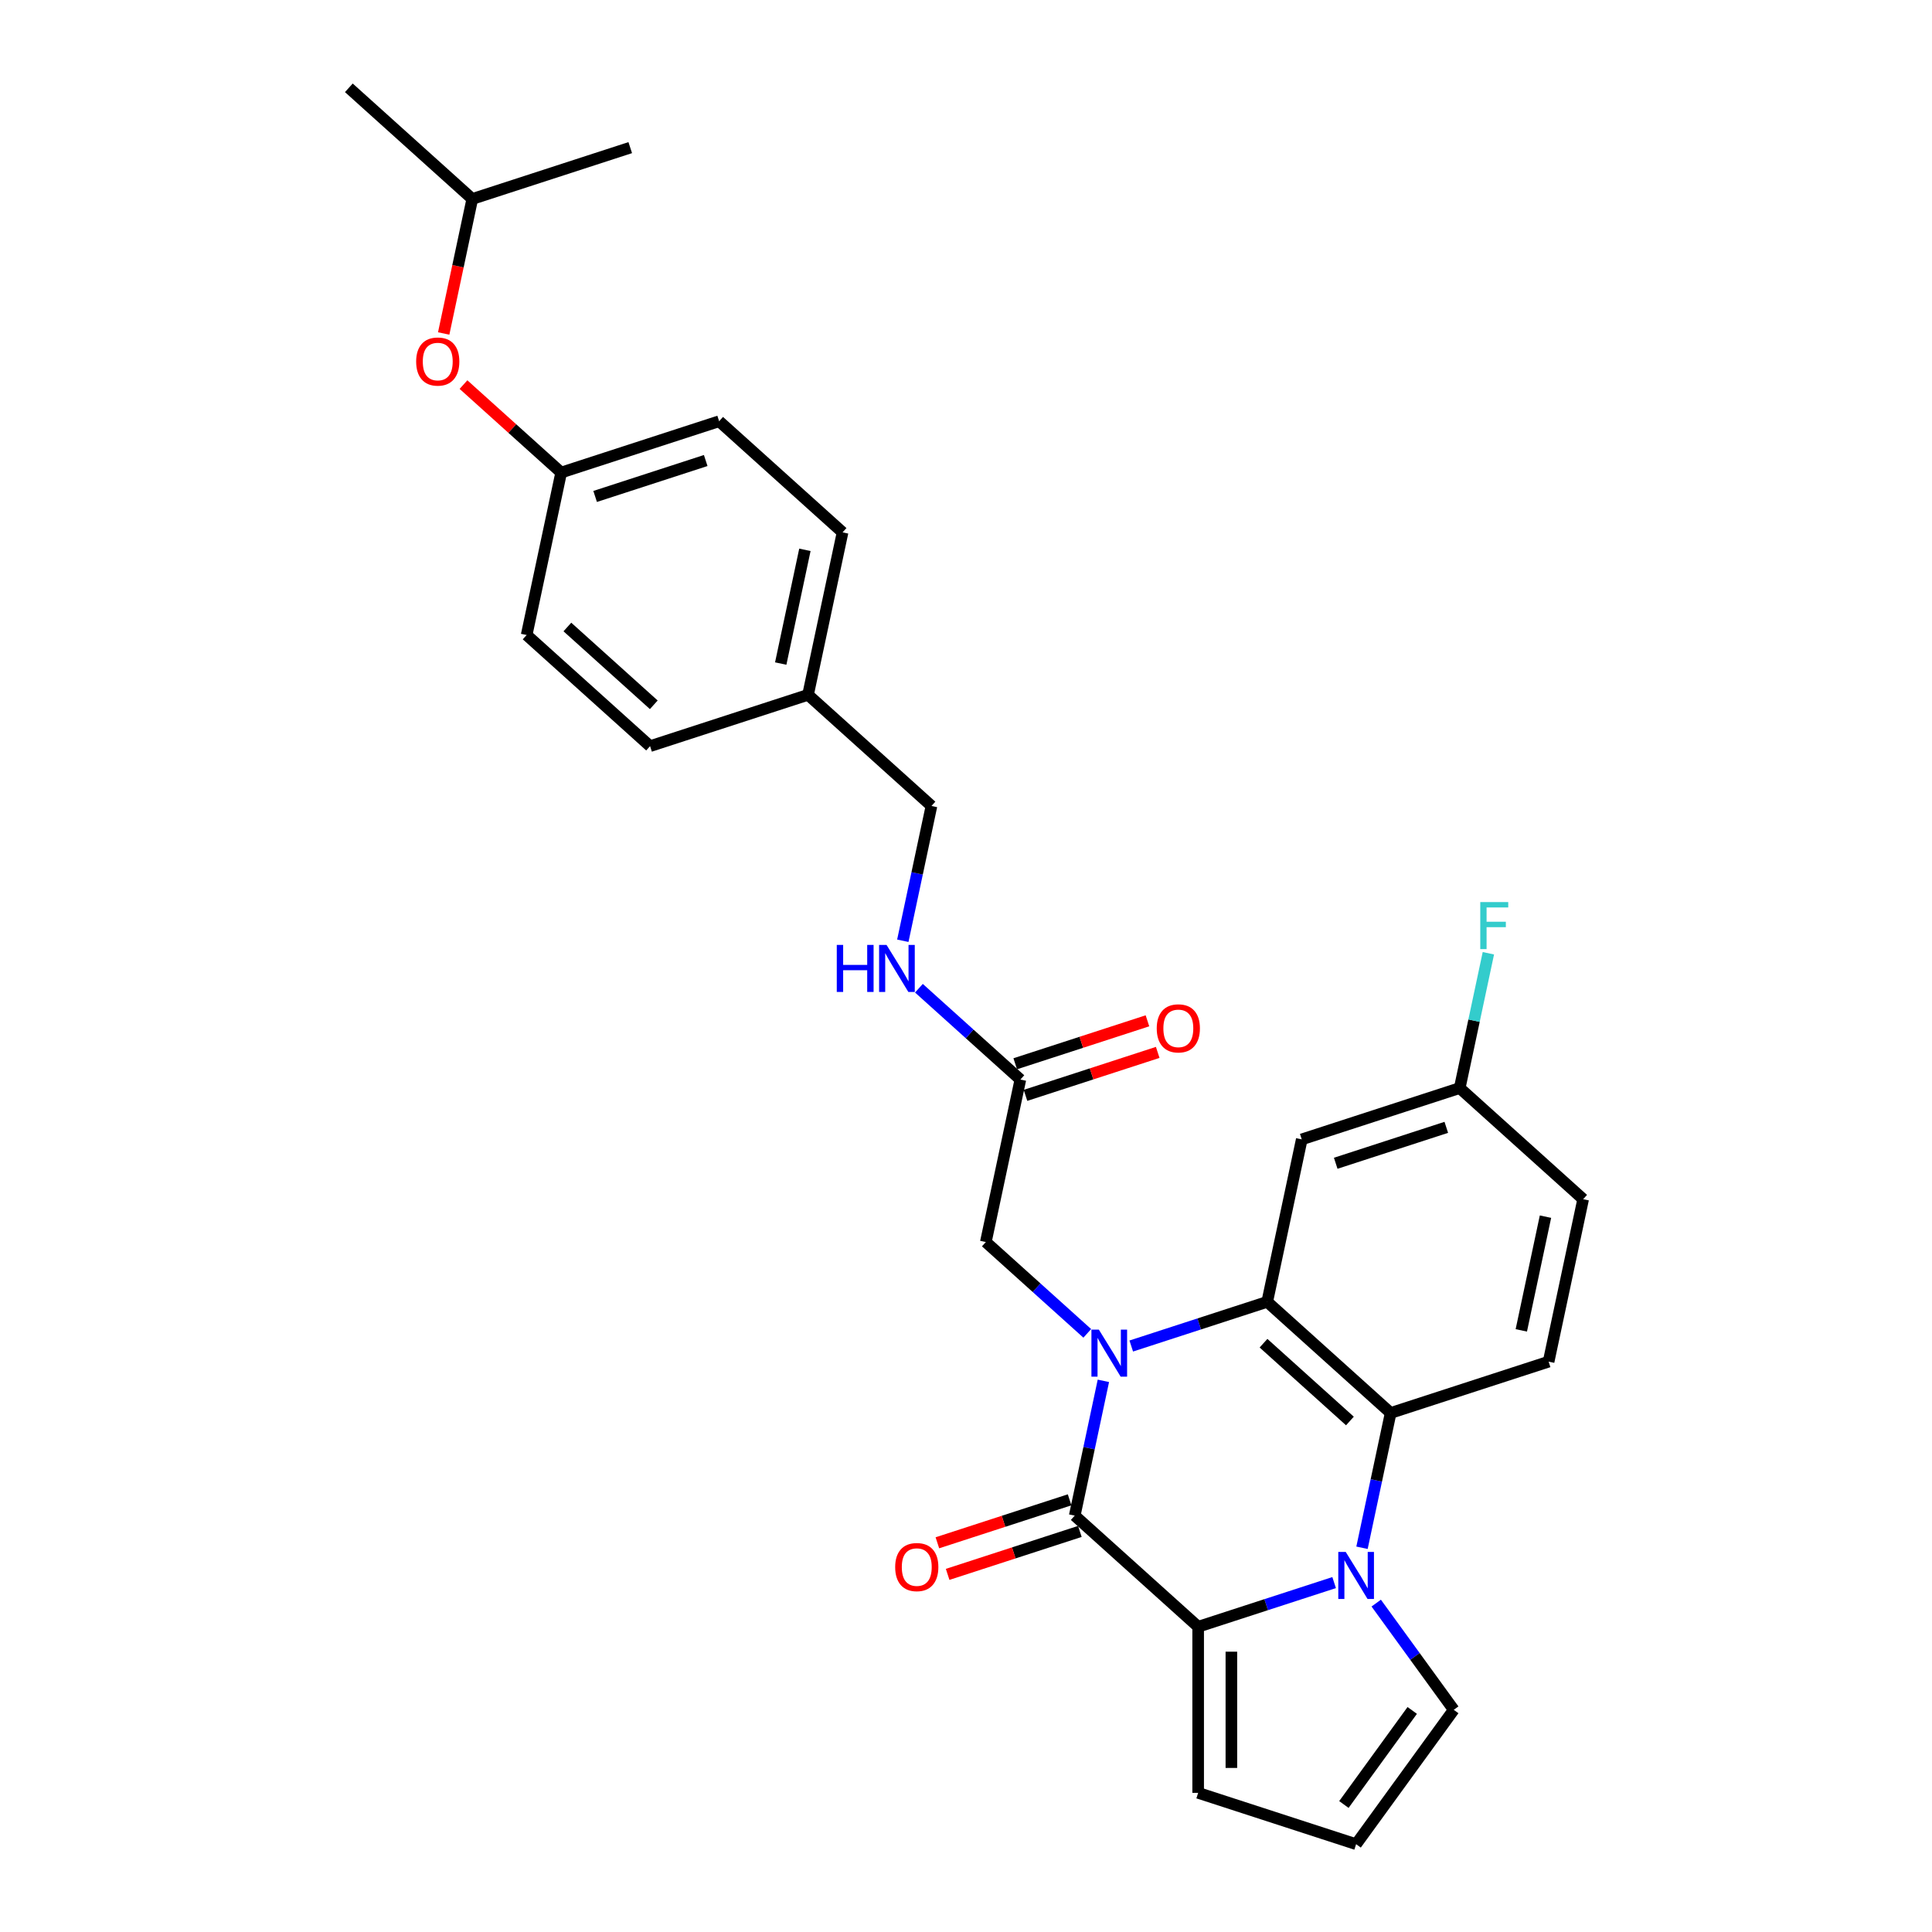 <?xml version='1.0' encoding='iso-8859-1'?>
<svg version='1.1' baseProfile='full'
              xmlns='http://www.w3.org/2000/svg'
                      xmlns:rdkit='http://www.rdkit.org/xml'
                      xmlns:xlink='http://www.w3.org/1999/xlink'
                  xml:space='preserve'
width='1000px' height='1000px' viewBox='0 0 1000 1000'>
<!-- END OF HEADER -->
<rect style='opacity:1.0;fill:#FFFFFF;stroke:none' width='1000' height='1000' x='0' y='0'> </rect>
<path class='bond-0' d='M 571.109,714.719 L 563.694,749.602' style='fill:none;fill-rule:evenodd;stroke:#0000FF;stroke-width:6px;stroke-linecap:butt;stroke-linejoin:miter;stroke-opacity:1' />
<path class='bond-0' d='M 563.694,749.602 L 556.279,784.486' style='fill:none;fill-rule:evenodd;stroke:#000000;stroke-width:6px;stroke-linecap:butt;stroke-linejoin:miter;stroke-opacity:1' />
<path class='bond-3' d='M 585.535,696.698 L 620.725,685.264' style='fill:none;fill-rule:evenodd;stroke:#0000FF;stroke-width:6px;stroke-linecap:butt;stroke-linejoin:miter;stroke-opacity:1' />
<path class='bond-3' d='M 620.725,685.264 L 655.914,673.83' style='fill:none;fill-rule:evenodd;stroke:#000000;stroke-width:6px;stroke-linecap:butt;stroke-linejoin:miter;stroke-opacity:1' />
<path class='bond-5' d='M 562.771,690.147 L 536.518,666.51' style='fill:none;fill-rule:evenodd;stroke:#0000FF;stroke-width:6px;stroke-linecap:butt;stroke-linejoin:miter;stroke-opacity:1' />
<path class='bond-5' d='M 536.518,666.51 L 510.266,642.872' style='fill:none;fill-rule:evenodd;stroke:#000000;stroke-width:6px;stroke-linecap:butt;stroke-linejoin:miter;stroke-opacity:1' />
<path class='bond-2' d='M 556.279,784.486 L 620.166,842.011' style='fill:none;fill-rule:evenodd;stroke:#000000;stroke-width:6px;stroke-linecap:butt;stroke-linejoin:miter;stroke-opacity:1' />
<path class='bond-11' d='M 553.622,776.31 L 519.404,787.428' style='fill:none;fill-rule:evenodd;stroke:#000000;stroke-width:6px;stroke-linecap:butt;stroke-linejoin:miter;stroke-opacity:1' />
<path class='bond-11' d='M 519.404,787.428 L 485.186,798.546' style='fill:none;fill-rule:evenodd;stroke:#FF0000;stroke-width:6px;stroke-linecap:butt;stroke-linejoin:miter;stroke-opacity:1' />
<path class='bond-11' d='M 558.935,792.662 L 524.717,803.781' style='fill:none;fill-rule:evenodd;stroke:#000000;stroke-width:6px;stroke-linecap:butt;stroke-linejoin:miter;stroke-opacity:1' />
<path class='bond-11' d='M 524.717,803.781 L 490.499,814.899' style='fill:none;fill-rule:evenodd;stroke:#FF0000;stroke-width:6px;stroke-linecap:butt;stroke-linejoin:miter;stroke-opacity:1' />
<path class='bond-1' d='M 704.972,801.122 L 712.387,766.239' style='fill:none;fill-rule:evenodd;stroke:#0000FF;stroke-width:6px;stroke-linecap:butt;stroke-linejoin:miter;stroke-opacity:1' />
<path class='bond-1' d='M 712.387,766.239 L 719.801,731.355' style='fill:none;fill-rule:evenodd;stroke:#000000;stroke-width:6px;stroke-linecap:butt;stroke-linejoin:miter;stroke-opacity:1' />
<path class='bond-7' d='M 712.333,829.767 L 732.396,857.381' style='fill:none;fill-rule:evenodd;stroke:#0000FF;stroke-width:6px;stroke-linecap:butt;stroke-linejoin:miter;stroke-opacity:1' />
<path class='bond-7' d='M 732.396,857.381 L 752.459,884.995' style='fill:none;fill-rule:evenodd;stroke:#000000;stroke-width:6px;stroke-linecap:butt;stroke-linejoin:miter;stroke-opacity:1' />
<path class='bond-29' d='M 690.545,819.143 L 655.356,830.577' style='fill:none;fill-rule:evenodd;stroke:#0000FF;stroke-width:6px;stroke-linecap:butt;stroke-linejoin:miter;stroke-opacity:1' />
<path class='bond-29' d='M 655.356,830.577 L 620.166,842.011' style='fill:none;fill-rule:evenodd;stroke:#000000;stroke-width:6px;stroke-linecap:butt;stroke-linejoin:miter;stroke-opacity:1' />
<path class='bond-10' d='M 620.166,842.011 L 620.166,927.98' style='fill:none;fill-rule:evenodd;stroke:#000000;stroke-width:6px;stroke-linecap:butt;stroke-linejoin:miter;stroke-opacity:1' />
<path class='bond-10' d='M 637.36,854.906 L 637.36,915.084' style='fill:none;fill-rule:evenodd;stroke:#000000;stroke-width:6px;stroke-linecap:butt;stroke-linejoin:miter;stroke-opacity:1' />
<path class='bond-4' d='M 655.914,673.83 L 719.801,731.355' style='fill:none;fill-rule:evenodd;stroke:#000000;stroke-width:6px;stroke-linecap:butt;stroke-linejoin:miter;stroke-opacity:1' />
<path class='bond-4' d='M 653.992,695.236 L 698.713,735.503' style='fill:none;fill-rule:evenodd;stroke:#000000;stroke-width:6px;stroke-linecap:butt;stroke-linejoin:miter;stroke-opacity:1' />
<path class='bond-6' d='M 655.914,673.83 L 673.788,589.74' style='fill:none;fill-rule:evenodd;stroke:#000000;stroke-width:6px;stroke-linecap:butt;stroke-linejoin:miter;stroke-opacity:1' />
<path class='bond-9' d='M 719.801,731.355 L 801.563,704.789' style='fill:none;fill-rule:evenodd;stroke:#000000;stroke-width:6px;stroke-linecap:butt;stroke-linejoin:miter;stroke-opacity:1' />
<path class='bond-8' d='M 510.266,642.872 L 528.139,558.781' style='fill:none;fill-rule:evenodd;stroke:#000000;stroke-width:6px;stroke-linecap:butt;stroke-linejoin:miter;stroke-opacity:1' />
<path class='bond-15' d='M 673.788,589.74 L 755.549,563.174' style='fill:none;fill-rule:evenodd;stroke:#000000;stroke-width:6px;stroke-linecap:butt;stroke-linejoin:miter;stroke-opacity:1' />
<path class='bond-15' d='M 691.365,602.107 L 748.598,583.511' style='fill:none;fill-rule:evenodd;stroke:#000000;stroke-width:6px;stroke-linecap:butt;stroke-linejoin:miter;stroke-opacity:1' />
<path class='bond-31' d='M 752.459,884.995 L 701.927,954.545' style='fill:none;fill-rule:evenodd;stroke:#000000;stroke-width:6px;stroke-linecap:butt;stroke-linejoin:miter;stroke-opacity:1' />
<path class='bond-31' d='M 730.969,885.321 L 695.597,934.007' style='fill:none;fill-rule:evenodd;stroke:#000000;stroke-width:6px;stroke-linecap:butt;stroke-linejoin:miter;stroke-opacity:1' />
<path class='bond-13' d='M 528.139,558.781 L 501.887,535.144' style='fill:none;fill-rule:evenodd;stroke:#000000;stroke-width:6px;stroke-linecap:butt;stroke-linejoin:miter;stroke-opacity:1' />
<path class='bond-13' d='M 501.887,535.144 L 475.634,511.506' style='fill:none;fill-rule:evenodd;stroke:#0000FF;stroke-width:6px;stroke-linecap:butt;stroke-linejoin:miter;stroke-opacity:1' />
<path class='bond-14' d='M 530.796,566.958 L 565.014,555.839' style='fill:none;fill-rule:evenodd;stroke:#000000;stroke-width:6px;stroke-linecap:butt;stroke-linejoin:miter;stroke-opacity:1' />
<path class='bond-14' d='M 565.014,555.839 L 599.232,544.721' style='fill:none;fill-rule:evenodd;stroke:#FF0000;stroke-width:6px;stroke-linecap:butt;stroke-linejoin:miter;stroke-opacity:1' />
<path class='bond-14' d='M 525.483,550.605 L 559.701,539.487' style='fill:none;fill-rule:evenodd;stroke:#000000;stroke-width:6px;stroke-linecap:butt;stroke-linejoin:miter;stroke-opacity:1' />
<path class='bond-14' d='M 559.701,539.487 L 593.919,528.369' style='fill:none;fill-rule:evenodd;stroke:#FF0000;stroke-width:6px;stroke-linecap:butt;stroke-linejoin:miter;stroke-opacity:1' />
<path class='bond-30' d='M 801.563,704.789 L 819.437,620.699' style='fill:none;fill-rule:evenodd;stroke:#000000;stroke-width:6px;stroke-linecap:butt;stroke-linejoin:miter;stroke-opacity:1' />
<path class='bond-30' d='M 787.426,688.6 L 799.937,629.737' style='fill:none;fill-rule:evenodd;stroke:#000000;stroke-width:6px;stroke-linecap:butt;stroke-linejoin:miter;stroke-opacity:1' />
<path class='bond-12' d='M 620.166,927.98 L 701.927,954.545' style='fill:none;fill-rule:evenodd;stroke:#000000;stroke-width:6px;stroke-linecap:butt;stroke-linejoin:miter;stroke-opacity:1' />
<path class='bond-19' d='M 467.296,486.935 L 474.711,452.051' style='fill:none;fill-rule:evenodd;stroke:#0000FF;stroke-width:6px;stroke-linecap:butt;stroke-linejoin:miter;stroke-opacity:1' />
<path class='bond-19' d='M 474.711,452.051 L 482.126,417.167' style='fill:none;fill-rule:evenodd;stroke:#000000;stroke-width:6px;stroke-linecap:butt;stroke-linejoin:miter;stroke-opacity:1' />
<path class='bond-18' d='M 755.549,563.174 L 819.437,620.699' style='fill:none;fill-rule:evenodd;stroke:#000000;stroke-width:6px;stroke-linecap:butt;stroke-linejoin:miter;stroke-opacity:1' />
<path class='bond-21' d='M 755.549,563.174 L 762.964,528.29' style='fill:none;fill-rule:evenodd;stroke:#000000;stroke-width:6px;stroke-linecap:butt;stroke-linejoin:miter;stroke-opacity:1' />
<path class='bond-21' d='M 762.964,528.29 L 770.379,493.406' style='fill:none;fill-rule:evenodd;stroke:#33CCCC;stroke-width:6px;stroke-linecap:butt;stroke-linejoin:miter;stroke-opacity:1' />
<path class='bond-16' d='M 239.902,199.067 L 265.183,221.83' style='fill:none;fill-rule:evenodd;stroke:#FF0000;stroke-width:6px;stroke-linecap:butt;stroke-linejoin:miter;stroke-opacity:1' />
<path class='bond-16' d='M 265.183,221.83 L 290.464,244.594' style='fill:none;fill-rule:evenodd;stroke:#000000;stroke-width:6px;stroke-linecap:butt;stroke-linejoin:miter;stroke-opacity:1' />
<path class='bond-26' d='M 229.65,172.609 L 237.051,137.794' style='fill:none;fill-rule:evenodd;stroke:#FF0000;stroke-width:6px;stroke-linecap:butt;stroke-linejoin:miter;stroke-opacity:1' />
<path class='bond-26' d='M 237.051,137.794 L 244.451,102.979' style='fill:none;fill-rule:evenodd;stroke:#000000;stroke-width:6px;stroke-linecap:butt;stroke-linejoin:miter;stroke-opacity:1' />
<path class='bond-17' d='M 290.464,244.594 L 372.225,218.028' style='fill:none;fill-rule:evenodd;stroke:#000000;stroke-width:6px;stroke-linecap:butt;stroke-linejoin:miter;stroke-opacity:1' />
<path class='bond-17' d='M 308.041,256.961 L 365.274,238.365' style='fill:none;fill-rule:evenodd;stroke:#000000;stroke-width:6px;stroke-linecap:butt;stroke-linejoin:miter;stroke-opacity:1' />
<path class='bond-32' d='M 290.464,244.594 L 272.59,328.684' style='fill:none;fill-rule:evenodd;stroke:#000000;stroke-width:6px;stroke-linecap:butt;stroke-linejoin:miter;stroke-opacity:1' />
<path class='bond-20' d='M 482.126,417.167 L 418.239,359.642' style='fill:none;fill-rule:evenodd;stroke:#000000;stroke-width:6px;stroke-linecap:butt;stroke-linejoin:miter;stroke-opacity:1' />
<path class='bond-24' d='M 418.239,359.642 L 336.477,386.208' style='fill:none;fill-rule:evenodd;stroke:#000000;stroke-width:6px;stroke-linecap:butt;stroke-linejoin:miter;stroke-opacity:1' />
<path class='bond-25' d='M 418.239,359.642 L 436.113,275.552' style='fill:none;fill-rule:evenodd;stroke:#000000;stroke-width:6px;stroke-linecap:butt;stroke-linejoin:miter;stroke-opacity:1' />
<path class='bond-25' d='M 404.102,343.454 L 416.614,284.591' style='fill:none;fill-rule:evenodd;stroke:#000000;stroke-width:6px;stroke-linecap:butt;stroke-linejoin:miter;stroke-opacity:1' />
<path class='bond-22' d='M 272.59,328.684 L 336.477,386.208' style='fill:none;fill-rule:evenodd;stroke:#000000;stroke-width:6px;stroke-linecap:butt;stroke-linejoin:miter;stroke-opacity:1' />
<path class='bond-22' d='M 293.678,324.535 L 338.399,364.802' style='fill:none;fill-rule:evenodd;stroke:#000000;stroke-width:6px;stroke-linecap:butt;stroke-linejoin:miter;stroke-opacity:1' />
<path class='bond-23' d='M 372.225,218.028 L 436.113,275.552' style='fill:none;fill-rule:evenodd;stroke:#000000;stroke-width:6px;stroke-linecap:butt;stroke-linejoin:miter;stroke-opacity:1' />
<path class='bond-27' d='M 244.451,102.979 L 180.563,45.455' style='fill:none;fill-rule:evenodd;stroke:#000000;stroke-width:6px;stroke-linecap:butt;stroke-linejoin:miter;stroke-opacity:1' />
<path class='bond-28' d='M 244.451,102.979 L 326.212,76.413' style='fill:none;fill-rule:evenodd;stroke:#000000;stroke-width:6px;stroke-linecap:butt;stroke-linejoin:miter;stroke-opacity:1' />
<path  class='atom-0' d='M 568.771 688.223
L 576.749 701.118
Q 577.54 702.391, 578.812 704.695
Q 580.085 706.999, 580.153 707.136
L 580.153 688.223
L 583.386 688.223
L 583.386 712.569
L 580.05 712.569
L 571.488 698.47
Q 570.491 696.82, 569.425 694.928
Q 568.393 693.037, 568.083 692.453
L 568.083 712.569
L 564.92 712.569
L 564.92 688.223
L 568.771 688.223
' fill='#0000FF'/>
<path  class='atom-2' d='M 696.546 803.272
L 704.524 816.167
Q 705.315 817.439, 706.587 819.743
Q 707.859 822.047, 707.928 822.185
L 707.928 803.272
L 711.161 803.272
L 711.161 827.618
L 707.825 827.618
L 699.262 813.519
Q 698.265 811.869, 697.199 809.977
Q 696.168 808.086, 695.858 807.501
L 695.858 827.618
L 692.694 827.618
L 692.694 803.272
L 696.546 803.272
' fill='#0000FF'/>
<path  class='atom-12' d='M 463.342 811.121
Q 463.342 805.275, 466.23 802.008
Q 469.119 798.741, 474.518 798.741
Q 479.917 798.741, 482.805 802.008
Q 485.694 805.275, 485.694 811.121
Q 485.694 817.036, 482.771 820.406
Q 479.848 823.741, 474.518 823.741
Q 469.153 823.741, 466.23 820.406
Q 463.342 817.07, 463.342 811.121
M 474.518 820.99
Q 478.232 820.99, 480.226 818.514
Q 482.255 816.004, 482.255 811.121
Q 482.255 806.341, 480.226 803.934
Q 478.232 801.492, 474.518 801.492
Q 470.804 801.492, 468.775 803.9
Q 466.78 806.307, 466.78 811.121
Q 466.78 816.038, 468.775 818.514
Q 470.804 820.99, 474.518 820.99
' fill='#FF0000'/>
<path  class='atom-14' d='M 433.114 489.084
L 436.415 489.084
L 436.415 499.435
L 448.864 499.435
L 448.864 489.084
L 452.165 489.084
L 452.165 513.43
L 448.864 513.43
L 448.864 502.186
L 436.415 502.186
L 436.415 513.43
L 433.114 513.43
L 433.114 489.084
' fill='#0000FF'/>
<path  class='atom-14' d='M 458.87 489.084
L 466.848 501.979
Q 467.639 503.252, 468.912 505.555
Q 470.184 507.859, 470.253 507.997
L 470.253 489.084
L 473.485 489.084
L 473.485 513.43
L 470.15 513.43
L 461.587 499.331
Q 460.59 497.681, 459.524 495.789
Q 458.492 493.898, 458.183 493.314
L 458.183 513.43
L 455.019 513.43
L 455.019 489.084
L 458.87 489.084
' fill='#0000FF'/>
<path  class='atom-15' d='M 598.725 532.284
Q 598.725 526.438, 601.613 523.172
Q 604.502 519.905, 609.901 519.905
Q 615.3 519.905, 618.188 523.172
Q 621.077 526.438, 621.077 532.284
Q 621.077 538.199, 618.154 541.569
Q 615.231 544.905, 609.901 544.905
Q 604.536 544.905, 601.613 541.569
Q 598.725 538.233, 598.725 532.284
M 609.901 542.154
Q 613.615 542.154, 615.609 539.678
Q 617.638 537.167, 617.638 532.284
Q 617.638 527.505, 615.609 525.097
Q 613.615 522.656, 609.901 522.656
Q 606.187 522.656, 604.158 525.063
Q 602.164 527.47, 602.164 532.284
Q 602.164 537.202, 604.158 539.678
Q 606.187 542.154, 609.901 542.154
' fill='#FF0000'/>
<path  class='atom-17' d='M 215.401 187.138
Q 215.401 181.292, 218.289 178.025
Q 221.178 174.758, 226.577 174.758
Q 231.976 174.758, 234.864 178.025
Q 237.753 181.292, 237.753 187.138
Q 237.753 193.053, 234.83 196.423
Q 231.907 199.758, 226.577 199.758
Q 221.212 199.758, 218.289 196.423
Q 215.401 193.087, 215.401 187.138
M 226.577 197.007
Q 230.291 197.007, 232.285 194.531
Q 234.314 192.021, 234.314 187.138
Q 234.314 182.358, 232.285 179.951
Q 230.291 177.509, 226.577 177.509
Q 222.863 177.509, 220.834 179.917
Q 218.84 182.324, 218.84 187.138
Q 218.84 192.055, 220.834 194.531
Q 222.863 197.007, 226.577 197.007
' fill='#FF0000'/>
<path  class='atom-22' d='M 766.185 466.911
L 780.662 466.911
L 780.662 469.696
L 769.451 469.696
L 769.451 477.089
L 779.424 477.089
L 779.424 479.909
L 769.451 479.909
L 769.451 491.257
L 766.185 491.257
L 766.185 466.911
' fill='#33CCCC'/>
</svg>
